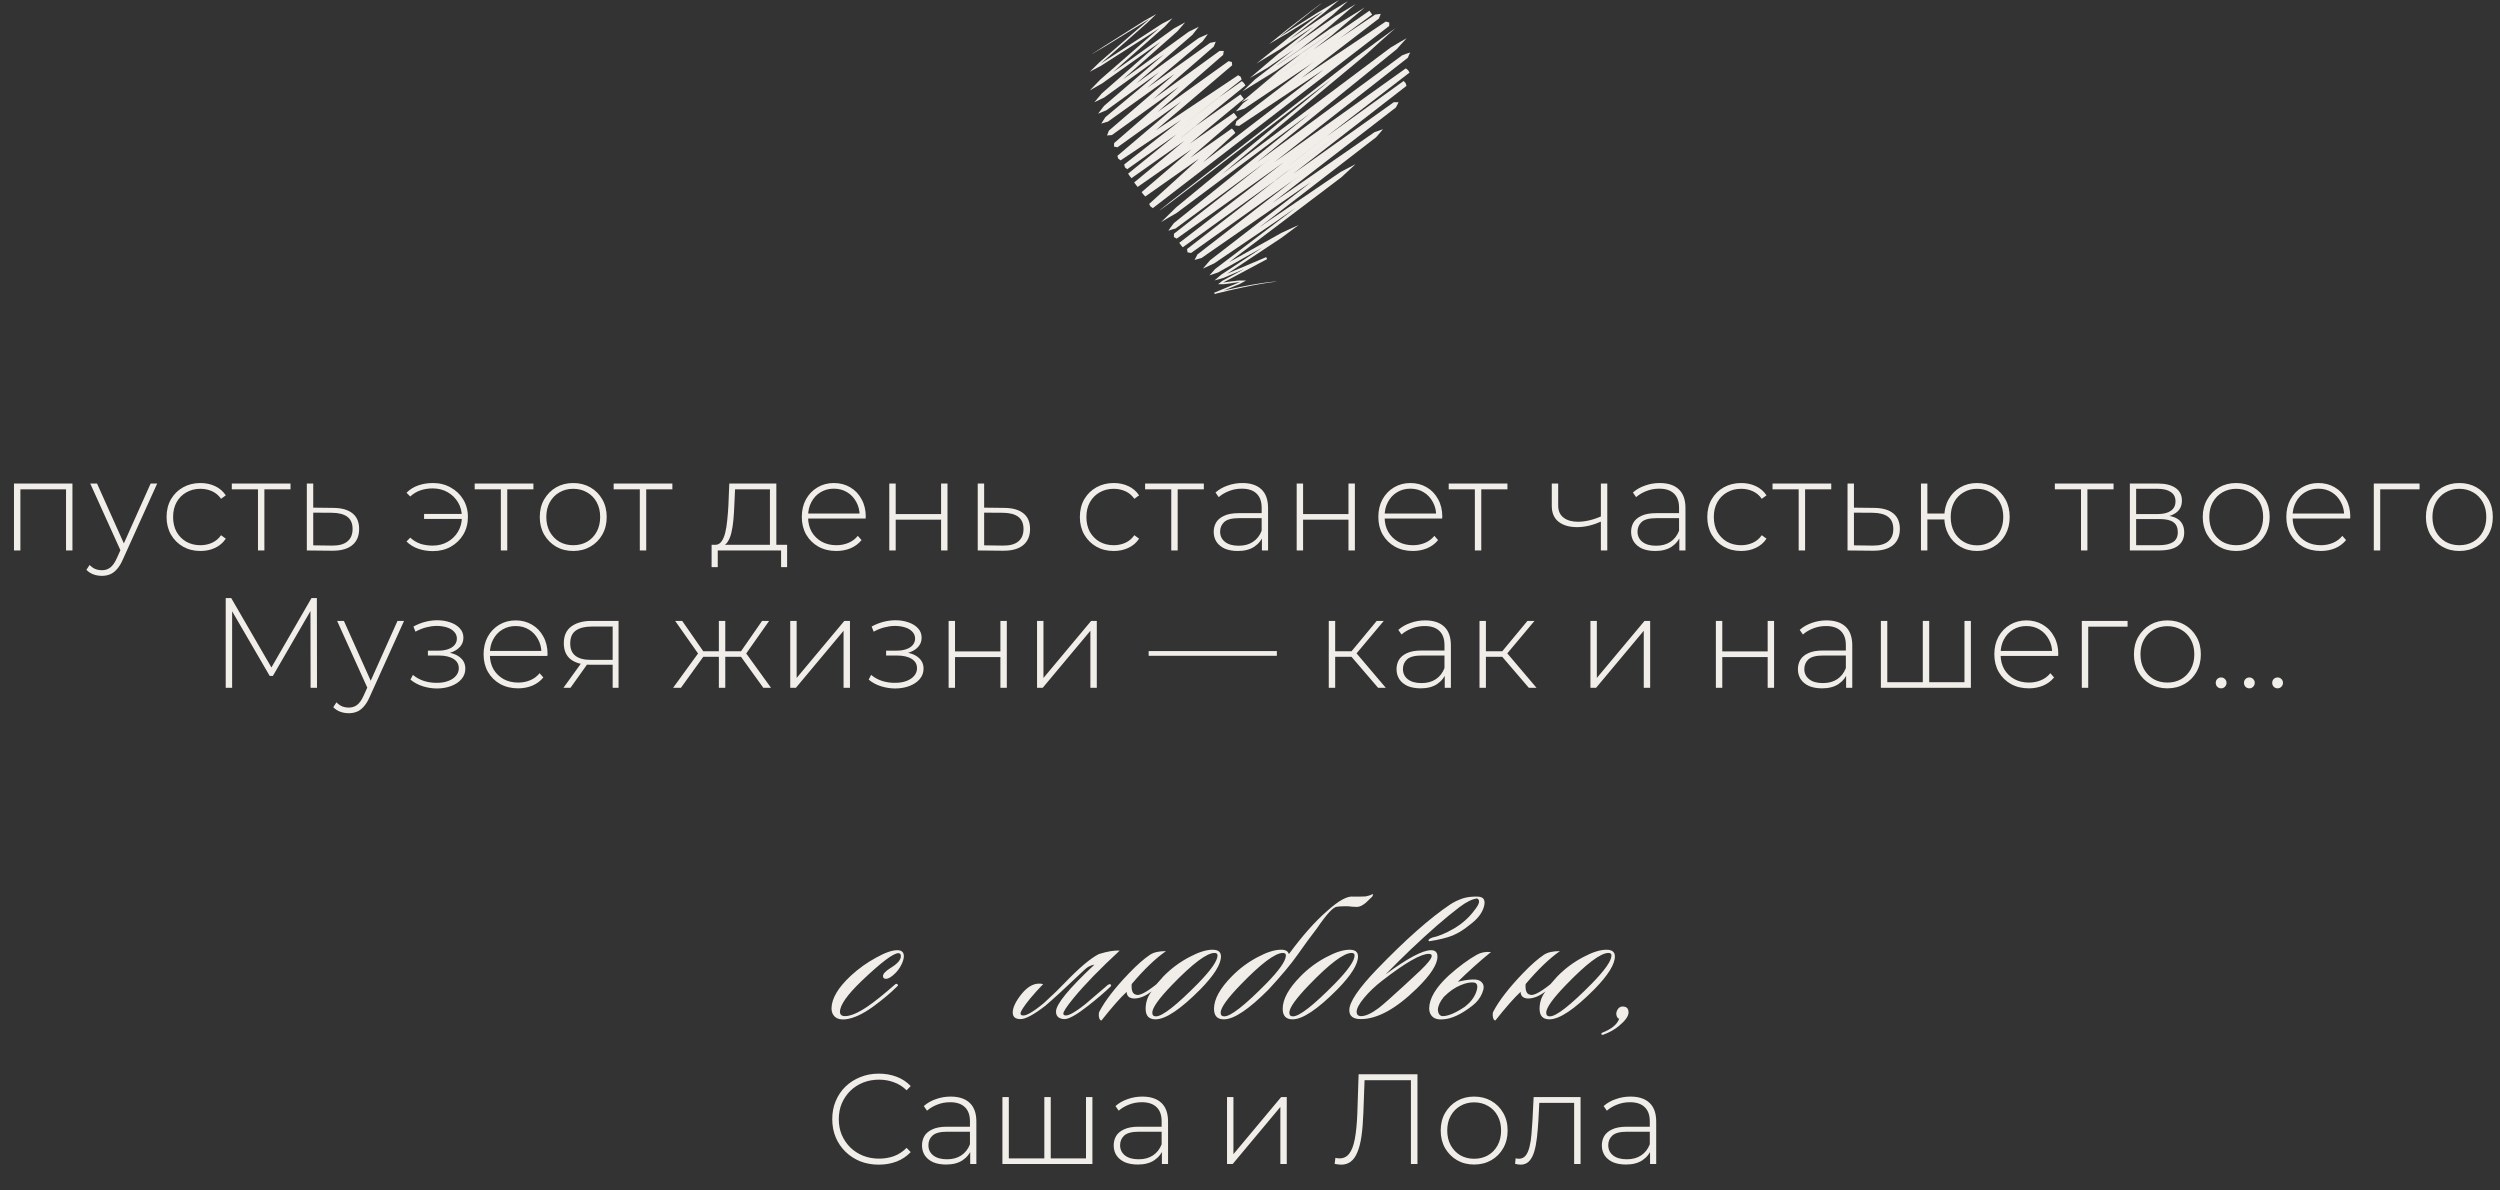 <?xml version="1.0" encoding="UTF-8"?> <svg xmlns="http://www.w3.org/2000/svg" width="273" height="130" viewBox="0 0 273 130" fill="none"><rect x="0" y="0" width="273" height="130" fill="#333333" stroke="none"/><path d="M98.475 105.261C98.242 105.761 97.908 106.186 97.475 106.536C97.192 106.769 96.95 106.886 96.75 106.886C96.533 106.886 96.425 106.786 96.425 106.586C96.425 106.336 96.708 106.036 97.275 105.686C98.008 105.236 98.375 104.811 98.375 104.411C98.375 104.194 98.283 104.086 98.1 104.086C97.55 104.086 96.217 105.094 94.1 107.111C92.517 108.628 91.725 109.753 91.725 110.486C91.725 110.803 91.908 110.961 92.275 110.961C92.875 110.961 93.683 110.619 94.7 109.936C95.467 109.419 96.467 108.619 97.7 107.536C97.817 107.419 97.917 107.403 98 107.486C98.1 107.553 98.083 107.636 97.95 107.736C97.25 108.436 96.375 109.169 95.325 109.936C94.192 110.753 93.192 111.211 92.325 111.311C91.842 111.361 91.467 111.278 91.2 111.061C90.933 110.828 90.8 110.511 90.8 110.111C90.817 109.028 91.525 107.836 92.925 106.536C93.758 105.769 94.667 105.119 95.65 104.586C96.633 104.036 97.408 103.761 97.975 103.761C98.458 103.761 98.7 103.978 98.7 104.411C98.7 104.644 98.625 104.928 98.475 105.261ZM113.916 107.461C113.382 108.011 112.916 108.528 112.516 109.011C111.799 109.894 111.441 110.444 111.441 110.661C111.441 110.761 111.482 110.828 111.566 110.861C111.916 111.028 112.724 110.586 113.991 109.536C115.007 108.603 115.757 107.878 116.241 107.361C117.824 105.711 119.074 104.653 119.991 104.186C120.957 103.886 121.716 103.761 122.266 103.811C120.116 105.794 118.432 107.528 117.216 109.011C116.482 109.911 116.116 110.469 116.116 110.686C116.116 110.769 116.157 110.828 116.241 110.861C116.557 111.011 117.324 110.603 118.541 109.636C118.574 109.603 119.382 108.911 120.966 107.561C121.116 107.461 121.224 107.444 121.291 107.511C121.374 107.594 121.349 107.686 121.216 107.786C120.632 108.353 119.832 109.036 118.816 109.836C117.566 110.819 116.699 111.303 116.216 111.286C115.616 111.253 115.316 110.978 115.316 110.461C115.316 109.661 116.716 107.953 119.516 105.336C119.116 105.403 118.766 105.578 118.466 105.861C116.382 107.844 114.941 109.169 114.141 109.836C112.891 110.803 111.991 111.286 111.441 111.286C110.874 111.286 110.591 111.044 110.591 110.561C110.591 110.028 110.907 109.361 111.541 108.561C112.291 107.628 113.082 107.261 113.916 107.461ZM125.754 108.261C125.104 108.761 124.487 109.019 123.904 109.036C123.337 109.036 123.046 108.794 123.029 108.311C122.346 108.944 121.429 109.986 120.279 111.436C120.146 111.436 120.054 111.303 120.004 111.036C119.971 110.786 119.987 110.594 120.054 110.461C120.671 109.278 121.746 107.886 123.279 106.286C124.162 105.369 124.929 104.694 125.579 104.261C125.979 103.994 126.562 103.861 127.329 103.861C126.179 104.661 124.929 105.861 123.579 107.461C123.529 108.144 123.679 108.528 124.029 108.611C124.379 108.778 125.129 108.403 126.279 107.486C126.479 107.253 126.737 106.961 127.054 106.611C127.887 105.761 128.829 105.061 129.879 104.511C130.879 103.978 131.721 103.711 132.404 103.711C133.021 103.711 133.329 103.953 133.329 104.436C133.329 105.303 132.579 106.503 131.079 108.036C128.912 110.219 127.279 111.311 126.179 111.311C125.462 111.311 125.104 110.928 125.104 110.161C125.104 109.444 125.321 108.811 125.754 108.261ZM132.629 104.061C131.779 104.061 130.229 105.228 127.979 107.561C126.546 109.044 125.829 110.053 125.829 110.586C125.829 110.853 125.962 110.986 126.229 110.986C126.929 110.986 128.454 109.794 130.804 107.411C132.237 105.944 132.954 104.919 132.954 104.336C132.954 104.153 132.846 104.061 132.629 104.061ZM140.42 104.336C140.42 104.153 140.312 104.061 140.095 104.061C139.245 104.061 137.695 105.228 135.445 107.561C134.012 109.044 133.295 110.053 133.295 110.586C133.295 110.853 133.428 110.986 133.695 110.986C134.395 110.986 135.92 109.794 138.27 107.411C139.703 105.944 140.42 104.919 140.42 104.336ZM140.745 104.186C142.245 102.153 143.645 100.578 144.945 99.461C146.195 98.328 147.153 97.811 147.82 97.911C148.553 97.911 148.995 97.903 149.145 97.886C149.245 97.869 149.403 97.828 149.62 97.761C149.787 97.661 149.895 97.628 149.945 97.661C149.962 97.661 149.928 97.744 149.845 97.911C149.712 98.044 149.487 98.261 149.17 98.561C148.803 98.878 148.47 99.036 148.17 99.036C148.07 99.036 147.895 99.028 147.645 99.011C147.412 98.978 147.212 98.961 147.045 98.961C146.562 98.961 146.22 98.978 146.02 99.011C145.62 99.011 144.887 99.794 143.82 101.361C143.103 102.294 142.395 103.261 141.695 104.261C140.995 105.261 139.945 106.519 138.545 108.036C136.378 110.219 134.745 111.311 133.645 111.311C132.928 111.311 132.57 110.928 132.57 110.161C132.57 109.111 133.22 107.928 134.52 106.611C135.353 105.761 136.295 105.061 137.345 104.511C138.345 103.978 139.187 103.711 139.87 103.711C140.353 103.694 140.645 103.853 140.745 104.186ZM148.295 104.436C148.295 105.303 147.545 106.503 146.045 108.036C143.878 110.219 142.245 111.311 141.145 111.311C140.428 111.311 140.07 110.928 140.07 110.161C140.07 109.111 140.72 107.928 142.02 106.611C142.853 105.761 143.795 105.061 144.845 104.511C145.845 103.978 146.687 103.711 147.37 103.711C147.987 103.711 148.295 103.953 148.295 104.436ZM147.595 104.061C146.745 104.061 145.195 105.228 142.945 107.561C141.512 109.044 140.795 110.053 140.795 110.586C140.795 110.853 140.928 110.986 141.195 110.986C141.895 110.986 143.42 109.794 145.77 107.411C147.203 105.944 147.92 104.919 147.92 104.336C147.92 104.153 147.812 104.061 147.595 104.061ZM156.02 104.161C155.153 104.161 153.47 105.128 150.97 107.061C150.17 107.678 149.495 108.319 148.945 108.986C148.412 109.636 148.145 110.136 148.145 110.486C148.145 110.803 148.312 110.961 148.645 110.961C149.128 110.961 149.762 110.669 150.545 110.086C151.078 109.669 152.003 108.853 153.32 107.636C153.92 107.086 154.512 106.536 155.095 105.986C155.928 105.186 156.345 104.653 156.345 104.386C156.345 104.236 156.237 104.161 156.02 104.161ZM156.395 102.386C157.062 102.253 157.845 101.928 158.745 101.411C159.662 100.878 160.42 100.203 161.02 99.386C161.57 98.703 161.662 98.278 161.295 98.111C160.762 98.178 160.12 98.494 159.37 99.061C157.853 100.211 156.045 101.786 153.945 103.786C153.112 104.586 152.228 105.461 151.295 106.411C153.695 104.644 155.353 103.761 156.27 103.761C156.737 103.761 156.97 103.994 156.97 104.461C156.97 105.311 156.22 106.469 154.72 107.936C152.437 110.169 150.395 111.286 148.595 111.286C147.762 111.286 147.345 110.961 147.345 110.311C147.345 109.428 148.345 107.944 150.345 105.861C153.462 102.628 156.137 100.261 158.37 98.761C158.803 98.478 159.278 98.253 159.795 98.086C160.245 97.953 160.77 97.894 161.37 97.911C162.02 97.928 162.245 98.294 162.045 99.011C161.845 99.728 161.32 100.394 160.47 101.011C159.87 101.511 159.253 101.894 158.62 102.161C157.987 102.411 157.137 102.619 156.07 102.786C155.903 102.669 156.012 102.536 156.395 102.386ZM159.19 107.211C159.79 107.061 160.323 106.978 160.79 106.961C161.273 106.928 161.623 107.044 161.84 107.311C162.073 107.561 162.073 107.953 161.84 108.486C161.623 109.003 161.265 109.453 160.765 109.836C159.565 110.769 158.507 111.261 157.59 111.311C157.107 111.361 156.732 111.278 156.465 111.061C156.198 110.828 156.065 110.511 156.065 110.111C156.082 109.028 156.79 107.836 158.19 106.536C159.29 105.553 160.315 104.794 161.265 104.261C161.698 104.011 162.215 103.911 162.815 103.961C161.548 104.994 160.34 106.078 159.19 107.211ZM157.665 108.861C157.248 109.378 157.032 109.844 157.015 110.261C157.048 110.711 157.223 110.944 157.54 110.961C158.14 110.961 158.948 110.619 159.965 109.936C160.565 109.469 160.973 108.944 161.19 108.361C161.407 107.761 161.357 107.411 161.04 107.311C160.623 107.228 160.107 107.319 159.49 107.586C158.873 107.836 158.265 108.261 157.665 108.861ZM168.771 108.261C168.121 108.761 167.505 109.019 166.921 109.036C166.355 109.036 166.063 108.794 166.046 108.311C165.363 108.944 164.446 109.986 163.296 111.436C163.163 111.436 163.071 111.303 163.021 111.036C162.988 110.786 163.005 110.594 163.071 110.461C163.688 109.278 164.763 107.886 166.296 106.286C167.18 105.369 167.946 104.694 168.596 104.261C168.996 103.994 169.58 103.861 170.346 103.861C169.196 104.661 167.946 105.861 166.596 107.461C166.546 108.144 166.696 108.528 167.046 108.611C167.396 108.778 168.146 108.403 169.296 107.486C169.496 107.253 169.755 106.961 170.071 106.611C170.905 105.761 171.846 105.061 172.896 104.511C173.896 103.978 174.738 103.711 175.421 103.711C176.038 103.711 176.346 103.953 176.346 104.436C176.346 105.303 175.596 106.503 174.096 108.036C171.93 110.219 170.296 111.311 169.196 111.311C168.48 111.311 168.121 110.928 168.121 110.161C168.121 109.444 168.338 108.811 168.771 108.261ZM175.646 104.061C174.796 104.061 173.246 105.228 170.996 107.561C169.563 109.044 168.846 110.053 168.846 110.586C168.846 110.853 168.98 110.986 169.246 110.986C169.946 110.986 171.471 109.794 173.821 107.411C175.255 105.944 175.971 104.919 175.971 104.336C175.971 104.153 175.863 104.061 175.646 104.061ZM176.788 112.036C176.304 112.436 175.737 112.753 175.087 112.986C174.971 113.019 174.896 113.003 174.862 112.936C174.862 112.853 174.904 112.794 174.987 112.761C175.971 112.378 176.579 111.878 176.813 111.261C176.679 111.211 176.587 111.103 176.537 110.936C176.487 110.769 176.487 110.611 176.537 110.461C176.704 110.011 176.996 109.836 177.413 109.936C177.696 110.003 177.838 110.211 177.838 110.561C177.838 110.961 177.488 111.453 176.788 112.036Z" fill="#F1EEE9"></path><path d="M95.964 127.181C95.236 127.181 94.559 127.06 93.934 126.817C93.318 126.565 92.781 126.215 92.324 125.767C91.867 125.319 91.512 124.796 91.26 124.199C91.008 123.592 90.882 122.93 90.882 122.211C90.882 121.492 91.008 120.834 91.26 120.237C91.512 119.63 91.867 119.103 92.324 118.655C92.791 118.207 93.332 117.862 93.948 117.619C94.564 117.367 95.236 117.241 95.964 117.241C96.655 117.241 97.299 117.353 97.896 117.577C98.503 117.801 99.021 118.142 99.45 118.599L99.002 119.061C98.582 118.65 98.115 118.356 97.602 118.179C97.098 117.992 96.561 117.899 95.992 117.899C95.367 117.899 94.783 118.006 94.242 118.221C93.71 118.436 93.243 118.739 92.842 119.131C92.45 119.523 92.142 119.98 91.918 120.503C91.703 121.026 91.596 121.595 91.596 122.211C91.596 122.827 91.703 123.396 91.918 123.919C92.142 124.442 92.45 124.899 92.842 125.291C93.243 125.683 93.71 125.986 94.242 126.201C94.783 126.416 95.367 126.523 95.992 126.523C96.561 126.523 97.098 126.434 97.602 126.257C98.115 126.07 98.582 125.767 99.002 125.347L99.45 125.809C99.021 126.266 98.503 126.612 97.896 126.845C97.299 127.069 96.655 127.181 95.964 127.181ZM105.947 127.111V125.445L105.919 125.193V122.449C105.919 121.768 105.732 121.25 105.359 120.895C104.995 120.54 104.458 120.363 103.749 120.363C103.245 120.363 102.774 120.452 102.335 120.629C101.906 120.797 101.537 121.016 101.229 121.287L100.879 120.783C101.243 120.456 101.682 120.204 102.195 120.027C102.708 119.84 103.245 119.747 103.805 119.747C104.71 119.747 105.406 119.976 105.891 120.433C106.376 120.89 106.619 121.572 106.619 122.477V127.111H105.947ZM103.315 127.167C102.774 127.167 102.302 127.083 101.901 126.915C101.509 126.738 101.206 126.49 100.991 126.173C100.786 125.856 100.683 125.492 100.683 125.081C100.683 124.708 100.767 124.372 100.935 124.073C101.112 123.765 101.402 123.518 101.803 123.331C102.204 123.135 102.741 123.037 103.413 123.037H106.101V123.583H103.427C102.671 123.583 102.139 123.723 101.831 124.003C101.532 124.283 101.383 124.633 101.383 125.053C101.383 125.52 101.56 125.893 101.915 126.173C102.27 126.453 102.769 126.593 103.413 126.593C104.029 126.593 104.547 126.453 104.967 126.173C105.396 125.893 105.714 125.487 105.919 124.955L106.115 125.431C105.919 125.963 105.583 126.388 105.107 126.705C104.64 127.013 104.043 127.167 103.315 127.167ZM114.209 126.495L114.041 126.705V119.803H114.741V126.705L114.531 126.495H118.787L118.591 126.705V119.803H119.291V127.111H109.463V119.803H110.163V126.705L109.967 126.495H114.209ZM126.879 127.111V125.445L126.851 125.193V122.449C126.851 121.768 126.664 121.25 126.291 120.895C125.927 120.54 125.39 120.363 124.681 120.363C124.177 120.363 123.705 120.452 123.267 120.629C122.837 120.797 122.469 121.016 122.161 121.287L121.811 120.783C122.175 120.456 122.613 120.204 123.127 120.027C123.64 119.84 124.177 119.747 124.737 119.747C125.642 119.747 126.337 119.976 126.823 120.433C127.308 120.89 127.551 121.572 127.551 122.477V127.111H126.879ZM124.247 127.167C123.705 127.167 123.234 127.083 122.833 126.915C122.441 126.738 122.137 126.49 121.923 126.173C121.717 125.856 121.615 125.492 121.615 125.081C121.615 124.708 121.699 124.372 121.867 124.073C122.044 123.765 122.333 123.518 122.735 123.331C123.136 123.135 123.673 123.037 124.345 123.037H127.033V123.583H124.359C123.603 123.583 123.071 123.723 122.763 124.003C122.464 124.283 122.315 124.633 122.315 125.053C122.315 125.52 122.492 125.893 122.847 126.173C123.201 126.453 123.701 126.593 124.345 126.593C124.961 126.593 125.479 126.453 125.899 126.173C126.328 125.893 126.645 125.487 126.851 124.955L127.047 125.431C126.851 125.963 126.515 126.388 126.039 126.705C125.572 127.013 124.975 127.167 124.247 127.167ZM133.991 127.111V119.803H134.691V126.033L139.899 119.803H140.515V127.111H139.815V120.881L134.607 127.111H133.991ZM146.443 127.181C146.331 127.181 146.219 127.172 146.107 127.153C146.005 127.144 145.883 127.125 145.743 127.097L145.827 126.439C145.986 126.476 146.14 126.495 146.289 126.495C146.719 126.495 147.064 126.327 147.325 125.991C147.596 125.655 147.801 125.128 147.941 124.409C148.081 123.681 148.175 122.734 148.221 121.567L148.361 117.311H154.787V127.111H154.073V117.731L154.283 117.955H148.809L149.019 117.731L148.879 121.553C148.842 122.542 148.772 123.392 148.669 124.101C148.567 124.801 148.417 125.38 148.221 125.837C148.035 126.294 147.792 126.635 147.493 126.859C147.204 127.074 146.854 127.181 146.443 127.181ZM160.979 127.167C160.279 127.167 159.653 127.008 159.103 126.691C158.561 126.374 158.127 125.935 157.801 125.375C157.483 124.815 157.325 124.176 157.325 123.457C157.325 122.729 157.483 122.09 157.801 121.539C158.127 120.979 158.561 120.54 159.103 120.223C159.653 119.906 160.279 119.747 160.979 119.747C161.679 119.747 162.304 119.906 162.855 120.223C163.405 120.54 163.839 120.979 164.157 121.539C164.474 122.09 164.633 122.729 164.633 123.457C164.633 124.176 164.474 124.815 164.157 125.375C163.839 125.935 163.405 126.374 162.855 126.691C162.304 127.008 161.679 127.167 160.979 127.167ZM160.979 126.537C161.539 126.537 162.043 126.411 162.491 126.159C162.939 125.898 163.289 125.534 163.541 125.067C163.793 124.6 163.919 124.064 163.919 123.457C163.919 122.841 163.793 122.304 163.541 121.847C163.289 121.38 162.939 121.021 162.491 120.769C162.043 120.508 161.539 120.377 160.979 120.377C160.419 120.377 159.915 120.508 159.467 120.769C159.028 121.021 158.678 121.38 158.417 121.847C158.165 122.304 158.039 122.841 158.039 123.457C158.039 124.064 158.165 124.6 158.417 125.067C158.678 125.534 159.028 125.898 159.467 126.159C159.915 126.411 160.419 126.537 160.979 126.537ZM165.443 127.083L165.513 126.481C165.569 126.49 165.625 126.504 165.681 126.523C165.746 126.532 165.802 126.537 165.849 126.537C166.166 126.537 166.418 126.42 166.605 126.187C166.792 125.944 166.932 125.622 167.025 125.221C167.128 124.82 167.198 124.367 167.235 123.863C167.282 123.359 167.319 122.846 167.347 122.323L167.473 119.803H172.597V127.111H171.897V120.209L172.093 120.433H167.921L168.103 120.195L167.991 122.379C167.954 123.014 167.902 123.62 167.837 124.199C167.772 124.778 167.674 125.291 167.543 125.739C167.412 126.187 167.226 126.542 166.983 126.803C166.74 127.055 166.428 127.181 166.045 127.181C165.952 127.181 165.854 127.172 165.751 127.153C165.658 127.134 165.555 127.111 165.443 127.083ZM180.185 127.111V125.445L180.157 125.193V122.449C180.157 121.768 179.971 121.25 179.597 120.895C179.233 120.54 178.697 120.363 177.987 120.363C177.483 120.363 177.012 120.452 176.573 120.629C176.144 120.797 175.775 121.016 175.467 121.287L175.117 120.783C175.481 120.456 175.92 120.204 176.433 120.027C176.947 119.84 177.483 119.747 178.043 119.747C178.949 119.747 179.644 119.976 180.129 120.433C180.615 120.89 180.857 121.572 180.857 122.477V127.111H180.185ZM177.553 127.167C177.012 127.167 176.541 127.083 176.139 126.915C175.747 126.738 175.444 126.49 175.229 126.173C175.024 125.856 174.921 125.492 174.921 125.081C174.921 124.708 175.005 124.372 175.173 124.073C175.351 123.765 175.64 123.518 176.041 123.331C176.443 123.135 176.979 123.037 177.651 123.037H180.339V123.583H177.665C176.909 123.583 176.377 123.723 176.069 124.003C175.771 124.283 175.621 124.633 175.621 125.053C175.621 125.52 175.799 125.893 176.153 126.173C176.508 126.453 177.007 126.593 177.651 126.593C178.267 126.593 178.785 126.453 179.205 126.173C179.635 125.893 179.952 125.487 180.157 124.955L180.353 125.431C180.157 125.963 179.821 126.388 179.345 126.705C178.879 127.013 178.281 127.167 177.553 127.167Z" fill="#F1EEE9"></path><path d="M1.527 60.111V52.803H7.911V60.111H7.211V53.223L7.407 53.433H2.031L2.227 53.223V60.111H1.527ZM11.129 62.883C10.793 62.883 10.476 62.827 10.177 62.715C9.888 62.603 9.641 62.44 9.435 62.225L9.785 61.693C9.972 61.889 10.173 62.034 10.387 62.127C10.611 62.22 10.863 62.267 11.143 62.267C11.479 62.267 11.773 62.174 12.025 61.987C12.287 61.8 12.529 61.46 12.753 60.965L13.257 59.845L13.355 59.719L16.449 52.803H17.163L13.411 61.105C13.215 61.553 13.001 61.903 12.767 62.155C12.543 62.416 12.296 62.603 12.025 62.715C11.755 62.827 11.456 62.883 11.129 62.883ZM13.243 60.293L9.855 52.803H10.597L13.677 59.677L13.243 60.293ZM21.885 60.167C21.175 60.167 20.541 60.008 19.981 59.691C19.43 59.374 18.991 58.935 18.665 58.375C18.348 57.815 18.189 57.176 18.189 56.457C18.189 55.729 18.348 55.085 18.665 54.525C18.991 53.965 19.43 53.531 19.981 53.223C20.541 52.906 21.175 52.747 21.885 52.747C22.473 52.747 23.005 52.859 23.481 53.083C23.966 53.307 24.358 53.643 24.657 54.091L24.139 54.469C23.878 54.096 23.551 53.82 23.159 53.643C22.767 53.466 22.342 53.377 21.885 53.377C21.316 53.377 20.802 53.508 20.345 53.769C19.897 54.021 19.542 54.38 19.281 54.847C19.029 55.304 18.903 55.841 18.903 56.457C18.903 57.073 19.029 57.614 19.281 58.081C19.542 58.538 19.897 58.898 20.345 59.159C20.802 59.411 21.316 59.537 21.885 59.537C22.342 59.537 22.767 59.448 23.159 59.271C23.551 59.094 23.878 58.818 24.139 58.445L24.657 58.823C24.358 59.271 23.966 59.607 23.481 59.831C23.005 60.055 22.473 60.167 21.885 60.167ZM28.17 60.111V53.223L28.366 53.433H25.314V52.803H31.726V53.433H28.674L28.87 53.223V60.111H28.17ZM36.431 55.463C37.336 55.472 38.026 55.673 38.502 56.065C38.978 56.448 39.217 57.012 39.217 57.759C39.217 58.534 38.965 59.126 38.461 59.537C37.956 59.948 37.224 60.148 36.263 60.139L33.505 60.111V52.803H34.205V55.435L36.431 55.463ZM36.248 59.579C36.995 59.588 37.555 59.439 37.928 59.131C38.311 58.823 38.502 58.366 38.502 57.759C38.502 57.171 38.316 56.732 37.943 56.443C37.569 56.154 37.005 56.004 36.248 55.995L34.205 55.981V59.551L36.248 59.579ZM46.309 56.667V56.121H50.663V56.667H46.309ZM47.275 52.747C48.002 52.747 48.651 52.91 49.221 53.237C49.799 53.554 50.257 53.993 50.593 54.553C50.928 55.113 51.096 55.748 51.096 56.457C51.096 57.166 50.928 57.806 50.593 58.375C50.257 58.935 49.799 59.378 49.221 59.705C48.651 60.022 48.002 60.181 47.275 60.181C46.696 60.181 46.154 60.092 45.651 59.915C45.156 59.738 44.736 59.476 44.391 59.131L44.797 58.711C45.133 59.019 45.506 59.243 45.916 59.383C46.327 59.514 46.77 59.579 47.246 59.579C47.853 59.579 48.395 59.444 48.87 59.173C49.356 58.902 49.739 58.529 50.019 58.053C50.298 57.577 50.438 57.045 50.438 56.457C50.438 55.86 50.298 55.328 50.019 54.861C49.739 54.385 49.356 54.012 48.87 53.741C48.395 53.47 47.853 53.335 47.246 53.335C46.77 53.335 46.327 53.405 45.916 53.545C45.506 53.685 45.133 53.909 44.797 54.217L44.391 53.811C44.736 53.456 45.156 53.19 45.651 53.013C46.154 52.836 46.696 52.747 47.275 52.747ZM54.692 60.111V53.223L54.888 53.433H51.836V52.803H58.248V53.433H55.196L55.392 53.223V60.111H54.692ZM62.597 60.167C61.897 60.167 61.272 60.008 60.721 59.691C60.18 59.374 59.746 58.935 59.419 58.375C59.102 57.815 58.943 57.176 58.943 56.457C58.943 55.729 59.102 55.09 59.419 54.539C59.746 53.979 60.18 53.54 60.721 53.223C61.272 52.906 61.897 52.747 62.597 52.747C63.297 52.747 63.922 52.906 64.473 53.223C65.024 53.54 65.458 53.979 65.775 54.539C66.092 55.09 66.251 55.729 66.251 56.457C66.251 57.176 66.092 57.815 65.775 58.375C65.458 58.935 65.024 59.374 64.473 59.691C63.922 60.008 63.297 60.167 62.597 60.167ZM62.597 59.537C63.157 59.537 63.661 59.411 64.109 59.159C64.557 58.898 64.907 58.534 65.159 58.067C65.411 57.6 65.537 57.064 65.537 56.457C65.537 55.841 65.411 55.304 65.159 54.847C64.907 54.38 64.557 54.021 64.109 53.769C63.661 53.508 63.157 53.377 62.597 53.377C62.037 53.377 61.533 53.508 61.085 53.769C60.646 54.021 60.296 54.38 60.035 54.847C59.783 55.304 59.657 55.841 59.657 56.457C59.657 57.064 59.783 57.6 60.035 58.067C60.296 58.534 60.646 58.898 61.085 59.159C61.533 59.411 62.037 59.537 62.597 59.537ZM69.867 60.111V53.223L70.063 53.433H67.011V52.803H73.423V53.433H70.371L70.567 53.223V60.111H69.867ZM84.076 59.775V53.433H80.268L80.184 55.253C80.165 55.766 80.132 56.28 80.086 56.793C80.039 57.297 79.964 57.764 79.862 58.193C79.759 58.613 79.614 58.954 79.428 59.215C79.25 59.476 79.017 59.621 78.728 59.649L78.028 59.495C78.326 59.514 78.569 59.406 78.756 59.173C78.942 58.93 79.087 58.604 79.19 58.193C79.292 57.782 79.367 57.32 79.414 56.807C79.47 56.284 79.512 55.752 79.54 55.211L79.638 52.803H84.776V59.775H84.076ZM77.706 61.931V59.495H85.952V61.931H85.294V60.111H78.378V61.931H77.706ZM91.323 60.167C90.586 60.167 89.933 60.008 89.363 59.691C88.803 59.374 88.36 58.935 88.033 58.375C87.716 57.815 87.557 57.176 87.557 56.457C87.557 55.729 87.707 55.09 88.005 54.539C88.313 53.979 88.733 53.54 89.265 53.223C89.797 52.906 90.394 52.747 91.057 52.747C91.72 52.747 92.312 52.901 92.835 53.209C93.367 53.517 93.782 53.951 94.081 54.511C94.389 55.062 94.543 55.701 94.543 56.429C94.543 56.457 94.538 56.49 94.529 56.527C94.529 56.555 94.529 56.588 94.529 56.625H88.075V56.079H94.151L93.871 56.345C93.88 55.776 93.759 55.267 93.507 54.819C93.264 54.362 92.933 54.007 92.513 53.755C92.093 53.494 91.608 53.363 91.057 53.363C90.516 53.363 90.031 53.494 89.601 53.755C89.181 54.007 88.85 54.362 88.607 54.819C88.365 55.267 88.243 55.78 88.243 56.359V56.485C88.243 57.082 88.374 57.614 88.635 58.081C88.906 58.538 89.275 58.898 89.741 59.159C90.208 59.411 90.74 59.537 91.337 59.537C91.804 59.537 92.238 59.453 92.639 59.285C93.05 59.117 93.395 58.86 93.675 58.515L94.081 58.977C93.764 59.369 93.362 59.668 92.877 59.873C92.401 60.069 91.883 60.167 91.323 60.167ZM97.11 60.111V52.803H97.81V56.135H102.766V52.803H103.466V60.111H102.766V56.751H97.81V60.111H97.11ZM109.695 55.463C110.601 55.472 111.291 55.673 111.767 56.065C112.243 56.448 112.481 57.012 112.481 57.759C112.481 58.534 112.229 59.126 111.725 59.537C111.221 59.948 110.489 60.148 109.527 60.139L106.769 60.111V52.803H107.469V55.435L109.695 55.463ZM109.513 59.579C110.26 59.588 110.82 59.439 111.193 59.131C111.576 58.823 111.767 58.366 111.767 57.759C111.767 57.171 111.581 56.732 111.207 56.443C110.834 56.154 110.269 56.004 109.513 55.995L107.469 55.981V59.551L109.513 59.579ZM121.617 60.167C120.908 60.167 120.273 60.008 119.713 59.691C119.163 59.374 118.724 58.935 118.397 58.375C118.08 57.815 117.921 57.176 117.921 56.457C117.921 55.729 118.08 55.085 118.397 54.525C118.724 53.965 119.163 53.531 119.713 53.223C120.273 52.906 120.908 52.747 121.617 52.747C122.205 52.747 122.737 52.859 123.213 53.083C123.699 53.307 124.091 53.643 124.389 54.091L123.871 54.469C123.61 54.096 123.283 53.82 122.891 53.643C122.499 53.466 122.075 53.377 121.617 53.377C121.048 53.377 120.535 53.508 120.077 53.769C119.629 54.021 119.275 54.38 119.013 54.847C118.761 55.304 118.635 55.841 118.635 56.457C118.635 57.073 118.761 57.614 119.013 58.081C119.275 58.538 119.629 58.898 120.077 59.159C120.535 59.411 121.048 59.537 121.617 59.537C122.075 59.537 122.499 59.448 122.891 59.271C123.283 59.094 123.61 58.818 123.871 58.445L124.389 58.823C124.091 59.271 123.699 59.607 123.213 59.831C122.737 60.055 122.205 60.167 121.617 60.167ZM127.902 60.111V53.223L128.098 53.433H125.046V52.803H131.458V53.433H128.406L128.602 53.223V60.111H127.902ZM137.801 60.111V58.445L137.773 58.193V55.449C137.773 54.768 137.586 54.25 137.213 53.895C136.849 53.54 136.312 53.363 135.603 53.363C135.099 53.363 134.628 53.452 134.189 53.629C133.76 53.797 133.391 54.016 133.083 54.287L132.733 53.783C133.097 53.456 133.536 53.204 134.049 53.027C134.562 52.84 135.099 52.747 135.659 52.747C136.564 52.747 137.26 52.976 137.745 53.433C138.23 53.89 138.473 54.572 138.473 55.477V60.111H137.801ZM135.169 60.167C134.628 60.167 134.156 60.083 133.755 59.915C133.363 59.738 133.06 59.49 132.845 59.173C132.64 58.856 132.537 58.492 132.537 58.081C132.537 57.708 132.621 57.372 132.789 57.073C132.966 56.765 133.256 56.518 133.657 56.331C134.058 56.135 134.595 56.037 135.267 56.037H137.955V56.583H135.281C134.525 56.583 133.993 56.723 133.685 57.003C133.386 57.283 133.237 57.633 133.237 58.053C133.237 58.52 133.414 58.893 133.769 59.173C134.124 59.453 134.623 59.593 135.267 59.593C135.883 59.593 136.401 59.453 136.821 59.173C137.25 58.893 137.568 58.487 137.773 57.955L137.969 58.431C137.773 58.963 137.437 59.388 136.961 59.705C136.494 60.013 135.897 60.167 135.169 60.167ZM141.597 60.111V52.803H142.297V56.135H147.253V52.803H147.953V60.111H147.253V56.751H142.297V60.111H141.597ZM154.28 60.167C153.543 60.167 152.889 60.008 152.32 59.691C151.76 59.374 151.317 58.935 150.99 58.375C150.673 57.815 150.514 57.176 150.514 56.457C150.514 55.729 150.663 55.09 150.962 54.539C151.27 53.979 151.69 53.54 152.222 53.223C152.754 52.906 153.351 52.747 154.014 52.747C154.677 52.747 155.269 52.901 155.792 53.209C156.324 53.517 156.739 53.951 157.038 54.511C157.346 55.062 157.5 55.701 157.5 56.429C157.5 56.457 157.495 56.49 157.486 56.527C157.486 56.555 157.486 56.588 157.486 56.625H151.032V56.079H157.108L156.828 56.345C156.837 55.776 156.716 55.267 156.464 54.819C156.221 54.362 155.89 54.007 155.47 53.755C155.05 53.494 154.565 53.363 154.014 53.363C153.473 53.363 152.987 53.494 152.558 53.755C152.138 54.007 151.807 54.362 151.564 54.819C151.321 55.267 151.2 55.78 151.2 56.359V56.485C151.2 57.082 151.331 57.614 151.592 58.081C151.863 58.538 152.231 58.898 152.698 59.159C153.165 59.411 153.697 59.537 154.294 59.537C154.761 59.537 155.195 59.453 155.596 59.285C156.007 59.117 156.352 58.86 156.632 58.515L157.038 58.977C156.721 59.369 156.319 59.668 155.834 59.873C155.358 60.069 154.84 60.167 154.28 60.167ZM161.055 60.111V53.223L161.251 53.433H158.199V52.803H164.611V53.433H161.559L161.755 53.223V60.111H161.055ZM174.886 56.933C174.429 57.138 173.971 57.297 173.514 57.409C173.066 57.512 172.632 57.563 172.212 57.563C171.381 57.563 170.714 57.372 170.21 56.989C169.706 56.597 169.454 56.014 169.454 55.239V52.803H170.154V55.197C170.154 55.785 170.35 56.228 170.742 56.527C171.134 56.826 171.657 56.975 172.31 56.975C172.702 56.975 173.117 56.924 173.556 56.821C173.995 56.718 174.443 56.564 174.9 56.359L174.886 56.933ZM174.816 60.111V52.803H175.516V60.111H174.816ZM183.381 60.111V58.445L183.353 58.193V55.449C183.353 54.768 183.167 54.25 182.793 53.895C182.429 53.54 181.893 53.363 181.183 53.363C180.679 53.363 180.208 53.452 179.769 53.629C179.34 53.797 178.971 54.016 178.663 54.287L178.313 53.783C178.677 53.456 179.116 53.204 179.629 53.027C180.143 52.84 180.679 52.747 181.239 52.747C182.145 52.747 182.84 52.976 183.325 53.433C183.811 53.89 184.053 54.572 184.053 55.477V60.111H183.381ZM180.749 60.167C180.208 60.167 179.737 60.083 179.335 59.915C178.943 59.738 178.64 59.49 178.425 59.173C178.22 58.856 178.117 58.492 178.117 58.081C178.117 57.708 178.201 57.372 178.369 57.073C178.547 56.765 178.836 56.518 179.237 56.331C179.639 56.135 180.175 56.037 180.847 56.037H183.535V56.583H180.861C180.105 56.583 179.573 56.723 179.265 57.003C178.967 57.283 178.817 57.633 178.817 58.053C178.817 58.52 178.995 58.893 179.349 59.173C179.704 59.453 180.203 59.593 180.847 59.593C181.463 59.593 181.981 59.453 182.401 59.173C182.831 58.893 183.148 58.487 183.353 57.955L183.549 58.431C183.353 58.963 183.017 59.388 182.541 59.705C182.075 60.013 181.477 60.167 180.749 60.167ZM190.131 60.167C189.422 60.167 188.787 60.008 188.227 59.691C187.677 59.374 187.238 58.935 186.911 58.375C186.594 57.815 186.435 57.176 186.435 56.457C186.435 55.729 186.594 55.085 186.911 54.525C187.238 53.965 187.677 53.531 188.227 53.223C188.787 52.906 189.422 52.747 190.131 52.747C190.719 52.747 191.251 52.859 191.727 53.083C192.213 53.307 192.605 53.643 192.903 54.091L192.385 54.469C192.124 54.096 191.797 53.82 191.405 53.643C191.013 53.466 190.589 53.377 190.131 53.377C189.562 53.377 189.049 53.508 188.591 53.769C188.143 54.021 187.789 54.38 187.527 54.847C187.275 55.304 187.149 55.841 187.149 56.457C187.149 57.073 187.275 57.614 187.527 58.081C187.789 58.538 188.143 58.898 188.591 59.159C189.049 59.411 189.562 59.537 190.131 59.537C190.589 59.537 191.013 59.448 191.405 59.271C191.797 59.094 192.124 58.818 192.385 58.445L192.903 58.823C192.605 59.271 192.213 59.607 191.727 59.831C191.251 60.055 190.719 60.167 190.131 60.167ZM196.416 60.111V53.223L196.612 53.433H193.56V52.803H199.972V53.433H196.92L197.116 53.223V60.111H196.416ZM204.677 55.463C205.582 55.472 206.273 55.673 206.749 56.065C207.225 56.448 207.463 57.012 207.463 57.759C207.463 58.534 207.211 59.126 206.707 59.537C206.203 59.948 205.47 60.148 204.509 60.139L201.751 60.111V52.803H202.451V55.435L204.677 55.463ZM204.495 59.579C205.242 59.588 205.802 59.439 206.175 59.131C206.558 58.823 206.749 58.366 206.749 57.759C206.749 57.171 206.562 56.732 206.189 56.443C205.816 56.154 205.251 56.004 204.495 55.995L202.451 55.981V59.551L204.495 59.579ZM209.769 60.111V52.803H210.469V56.079H212.709V56.723H210.469V60.111H209.769ZM215.887 60.167C215.206 60.167 214.595 60.008 214.053 59.691C213.512 59.374 213.087 58.935 212.779 58.375C212.471 57.815 212.317 57.176 212.317 56.457C212.317 55.729 212.471 55.09 212.779 54.539C213.087 53.979 213.512 53.54 214.053 53.223C214.595 52.906 215.206 52.747 215.887 52.747C216.578 52.747 217.189 52.906 217.721 53.223C218.263 53.54 218.687 53.979 218.995 54.539C219.303 55.09 219.457 55.729 219.457 56.457C219.457 57.176 219.303 57.815 218.995 58.375C218.687 58.935 218.263 59.374 217.721 59.691C217.189 60.008 216.578 60.167 215.887 60.167ZM215.887 59.551C216.438 59.551 216.928 59.42 217.357 59.159C217.796 58.898 218.137 58.534 218.379 58.067C218.631 57.6 218.757 57.064 218.757 56.457C218.757 55.841 218.631 55.304 218.379 54.847C218.137 54.38 217.796 54.021 217.357 53.769C216.928 53.508 216.438 53.377 215.887 53.377C215.346 53.377 214.856 53.508 214.417 53.769C213.979 54.021 213.633 54.38 213.381 54.847C213.139 55.304 213.017 55.841 213.017 56.457C213.017 57.064 213.139 57.6 213.381 58.067C213.633 58.534 213.979 58.898 214.417 59.159C214.856 59.42 215.346 59.551 215.887 59.551ZM227.245 60.111V53.223L227.441 53.433H224.389V52.803H230.801V53.433H227.749L227.945 53.223V60.111H227.245ZM232.58 60.111V52.803H235.66C236.463 52.803 237.097 52.962 237.564 53.279C238.031 53.596 238.264 54.058 238.264 54.665C238.264 55.262 238.035 55.715 237.578 56.023C237.13 56.331 236.547 56.485 235.828 56.485L236.024 56.275C236.883 56.275 237.513 56.434 237.914 56.751C238.315 57.068 238.516 57.535 238.516 58.151C238.516 58.776 238.287 59.262 237.83 59.607C237.382 59.943 236.687 60.111 235.744 60.111H232.58ZM233.266 59.537H235.73C236.411 59.537 236.929 59.425 237.284 59.201C237.639 58.977 237.816 58.618 237.816 58.123C237.816 57.619 237.657 57.255 237.34 57.031C237.032 56.798 236.533 56.681 235.842 56.681H233.266V59.537ZM233.266 56.135H235.618C236.234 56.135 236.71 56.018 237.046 55.785C237.391 55.552 237.564 55.206 237.564 54.749C237.564 54.292 237.391 53.951 237.046 53.727C236.71 53.494 236.234 53.377 235.618 53.377H233.266V56.135ZM244.194 60.167C243.494 60.167 242.869 60.008 242.318 59.691C241.777 59.374 241.343 58.935 241.016 58.375C240.699 57.815 240.54 57.176 240.54 56.457C240.54 55.729 240.699 55.09 241.016 54.539C241.343 53.979 241.777 53.54 242.318 53.223C242.869 52.906 243.494 52.747 244.194 52.747C244.894 52.747 245.519 52.906 246.07 53.223C246.621 53.54 247.055 53.979 247.372 54.539C247.689 55.09 247.848 55.729 247.848 56.457C247.848 57.176 247.689 57.815 247.372 58.375C247.055 58.935 246.621 59.374 246.07 59.691C245.519 60.008 244.894 60.167 244.194 60.167ZM244.194 59.537C244.754 59.537 245.258 59.411 245.706 59.159C246.154 58.898 246.504 58.534 246.756 58.067C247.008 57.6 247.134 57.064 247.134 56.457C247.134 55.841 247.008 55.304 246.756 54.847C246.504 54.38 246.154 54.021 245.706 53.769C245.258 53.508 244.754 53.377 244.194 53.377C243.634 53.377 243.13 53.508 242.682 53.769C242.243 54.021 241.893 54.38 241.632 54.847C241.38 55.304 241.254 55.841 241.254 56.457C241.254 57.064 241.38 57.6 241.632 58.067C241.893 58.534 242.243 58.898 242.682 59.159C243.13 59.411 243.634 59.537 244.194 59.537ZM253.432 60.167C252.694 60.167 252.041 60.008 251.472 59.691C250.912 59.374 250.468 58.935 250.142 58.375C249.824 57.815 249.666 57.176 249.666 56.457C249.666 55.729 249.815 55.09 250.114 54.539C250.422 53.979 250.842 53.54 251.374 53.223C251.906 52.906 252.503 52.747 253.166 52.747C253.828 52.747 254.421 52.901 254.944 53.209C255.476 53.517 255.891 53.951 256.19 54.511C256.498 55.062 256.652 55.701 256.652 56.429C256.652 56.457 256.647 56.49 256.638 56.527C256.638 56.555 256.638 56.588 256.638 56.625H250.184V56.079H256.26L255.98 56.345C255.989 55.776 255.868 55.267 255.616 54.819C255.373 54.362 255.042 54.007 254.622 53.755C254.202 53.494 253.716 53.363 253.166 53.363C252.624 53.363 252.139 53.494 251.71 53.755C251.29 54.007 250.958 54.362 250.716 54.819C250.473 55.267 250.352 55.78 250.352 56.359V56.485C250.352 57.082 250.482 57.614 250.744 58.081C251.014 58.538 251.383 58.898 251.85 59.159C252.316 59.411 252.848 59.537 253.446 59.537C253.912 59.537 254.346 59.453 254.748 59.285C255.158 59.117 255.504 58.86 255.784 58.515L256.19 58.977C255.872 59.369 255.471 59.668 254.986 59.873C254.51 60.069 253.992 60.167 253.432 60.167ZM259.219 60.111V52.803H264.217V53.433H259.723L259.919 53.237V60.111H259.219ZM268.563 60.167C267.863 60.167 267.238 60.008 266.687 59.691C266.146 59.374 265.712 58.935 265.385 58.375C265.068 57.815 264.909 57.176 264.909 56.457C264.909 55.729 265.068 55.09 265.385 54.539C265.712 53.979 266.146 53.54 266.687 53.223C267.238 52.906 267.863 52.747 268.563 52.747C269.263 52.747 269.889 52.906 270.439 53.223C270.99 53.54 271.424 53.979 271.741 54.539C272.059 55.09 272.217 55.729 272.217 56.457C272.217 57.176 272.059 57.815 271.741 58.375C271.424 58.935 270.99 59.374 270.439 59.691C269.889 60.008 269.263 60.167 268.563 60.167ZM268.563 59.537C269.123 59.537 269.627 59.411 270.075 59.159C270.523 58.898 270.873 58.534 271.125 58.067C271.377 57.6 271.503 57.064 271.503 56.457C271.503 55.841 271.377 55.304 271.125 54.847C270.873 54.38 270.523 54.021 270.075 53.769C269.627 53.508 269.123 53.377 268.563 53.377C268.003 53.377 267.499 53.508 267.051 53.769C266.613 54.021 266.263 54.38 266.001 54.847C265.749 55.304 265.623 55.841 265.623 56.457C265.623 57.064 265.749 57.6 266.001 58.067C266.263 58.534 266.613 58.898 267.051 59.159C267.499 59.411 268.003 59.537 268.563 59.537ZM24.648 75.111V65.311H25.25L29.8 73.165H29.478L34.014 65.311H34.602L34.616 75.111H33.916L33.902 66.389H34.098L29.8 73.809H29.45L25.138 66.389H25.348V75.111H24.648ZM38.086 77.883C37.75 77.883 37.432 77.827 37.134 77.715C36.844 77.603 36.597 77.44 36.392 77.225L36.742 76.693C36.928 76.889 37.129 77.034 37.344 77.127C37.568 77.22 37.82 77.267 38.1 77.267C38.436 77.267 38.73 77.174 38.982 76.987C39.243 76.8 39.486 76.46 39.71 75.965L40.214 74.845L40.312 74.719L43.406 67.803H44.12L40.368 76.105C40.172 76.553 39.957 76.903 39.724 77.155C39.5 77.416 39.252 77.603 38.982 77.715C38.711 77.827 38.413 77.883 38.086 77.883ZM40.2 75.293L36.812 67.803H37.554L40.634 74.677L40.2 75.293ZM47.707 75.181C47.203 75.181 46.694 75.102 46.181 74.943C45.668 74.784 45.215 74.542 44.823 74.215L45.089 73.697C45.444 73.996 45.854 74.22 46.321 74.369C46.788 74.509 47.254 74.574 47.721 74.565C48.197 74.565 48.612 74.495 48.967 74.355C49.331 74.215 49.611 74.024 49.807 73.781C50.003 73.538 50.101 73.268 50.101 72.969C50.101 72.53 49.905 72.19 49.513 71.947C49.121 71.704 48.584 71.583 47.903 71.583H46.727V71.051H47.875C48.267 71.051 48.612 71 48.911 70.897C49.219 70.794 49.457 70.645 49.625 70.449C49.802 70.244 49.891 70.006 49.891 69.735C49.891 69.436 49.788 69.184 49.583 68.979C49.387 68.764 49.116 68.606 48.771 68.503C48.435 68.4 48.057 68.349 47.637 68.349C47.273 68.358 46.895 68.414 46.503 68.517C46.12 68.62 45.742 68.774 45.369 68.979L45.145 68.419C45.556 68.195 45.971 68.027 46.391 67.915C46.811 67.803 47.236 67.742 47.665 67.733C48.206 67.724 48.701 67.798 49.149 67.957C49.597 68.106 49.952 68.326 50.213 68.615C50.474 68.895 50.605 69.236 50.605 69.637C50.605 70.001 50.493 70.318 50.269 70.589C50.054 70.85 49.756 71.056 49.373 71.205C49 71.354 48.58 71.429 48.113 71.429L48.169 71.205C49.009 71.205 49.658 71.368 50.115 71.695C50.582 72.022 50.815 72.46 50.815 73.011C50.815 73.45 50.675 73.832 50.395 74.159C50.115 74.486 49.737 74.738 49.261 74.915C48.794 75.092 48.276 75.181 47.707 75.181ZM56.574 75.167C55.837 75.167 55.184 75.008 54.614 74.691C54.054 74.374 53.611 73.935 53.284 73.375C52.967 72.815 52.808 72.176 52.808 71.457C52.808 70.729 52.958 70.09 53.256 69.539C53.564 68.979 53.984 68.54 54.516 68.223C55.048 67.906 55.645 67.747 56.308 67.747C56.971 67.747 57.563 67.901 58.086 68.209C58.618 68.517 59.033 68.951 59.332 69.511C59.64 70.062 59.794 70.701 59.794 71.429C59.794 71.457 59.789 71.49 59.78 71.527C59.78 71.555 59.78 71.588 59.78 71.625H53.326V71.079H59.402L59.122 71.345C59.132 70.776 59.01 70.267 58.758 69.819C58.516 69.362 58.184 69.007 57.764 68.755C57.344 68.494 56.859 68.363 56.308 68.363C55.767 68.363 55.282 68.494 54.852 68.755C54.432 69.007 54.101 69.362 53.858 69.819C53.615 70.267 53.494 70.78 53.494 71.359V71.485C53.494 72.082 53.625 72.614 53.886 73.081C54.157 73.538 54.526 73.898 54.992 74.159C55.459 74.411 55.991 74.537 56.588 74.537C57.055 74.537 57.489 74.453 57.89 74.285C58.301 74.117 58.646 73.86 58.926 73.515L59.332 73.977C59.015 74.369 58.614 74.668 58.128 74.873C57.652 75.069 57.134 75.167 56.574 75.167ZM66.902 75.111V72.423L67.056 72.591H64.466C63.552 72.591 62.838 72.395 62.324 72.003C61.82 71.602 61.568 71.014 61.568 70.239C61.568 69.418 61.844 68.806 62.394 68.405C62.945 68.004 63.673 67.803 64.578 67.803H67.546V75.111H66.902ZM61.526 75.111L63.556 72.297H64.298L62.296 75.111H61.526ZM66.902 72.227V68.209L67.056 68.419H64.62C63.874 68.419 63.295 68.564 62.884 68.853C62.474 69.142 62.268 69.614 62.268 70.267C62.268 71.462 63.024 72.059 64.536 72.059H67.056L66.902 72.227ZM83.358 75.111L80.726 71.457L81.314 71.121L84.198 75.111H83.358ZM78.962 71.723V71.121H81.23V71.723H78.962ZM81.37 71.527L80.712 71.415L83.218 67.803H83.988L81.37 71.527ZM74.356 75.111H73.502L76.4 71.121L76.988 71.457L74.356 75.111ZM79.2 75.111H78.5V67.803H79.2V75.111ZM78.724 71.723H76.47V71.121H78.724V71.723ZM76.344 71.527L73.726 67.803H74.496L77.002 71.415L76.344 71.527ZM86.293 75.111V67.803H86.993V74.033L92.201 67.803H92.817V75.111H92.117V68.881L86.909 75.111H86.293ZM97.744 75.181C97.24 75.181 96.732 75.102 96.218 74.943C95.705 74.784 95.252 74.542 94.86 74.215L95.126 73.697C95.481 73.996 95.892 74.22 96.358 74.369C96.825 74.509 97.292 74.574 97.758 74.565C98.234 74.565 98.65 74.495 99.004 74.355C99.368 74.215 99.648 74.024 99.844 73.781C100.04 73.538 100.138 73.268 100.138 72.969C100.138 72.53 99.942 72.19 99.55 71.947C99.158 71.704 98.622 71.583 97.94 71.583H96.764V71.051H97.912C98.304 71.051 98.65 71 98.948 70.897C99.256 70.794 99.494 70.645 99.662 70.449C99.84 70.244 99.928 70.006 99.928 69.735C99.928 69.436 99.826 69.184 99.62 68.979C99.424 68.764 99.154 68.606 98.808 68.503C98.472 68.4 98.094 68.349 97.674 68.349C97.31 68.358 96.932 68.414 96.54 68.517C96.158 68.62 95.78 68.774 95.406 68.979L95.182 68.419C95.593 68.195 96.008 68.027 96.428 67.915C96.848 67.803 97.273 67.742 97.702 67.733C98.244 67.724 98.738 67.798 99.186 67.957C99.634 68.106 99.989 68.326 100.25 68.615C100.512 68.895 100.642 69.236 100.642 69.637C100.642 70.001 100.53 70.318 100.306 70.589C100.092 70.85 99.793 71.056 99.41 71.205C99.037 71.354 98.617 71.429 98.15 71.429L98.206 71.205C99.046 71.205 99.695 71.368 100.152 71.695C100.619 72.022 100.852 72.46 100.852 73.011C100.852 73.45 100.712 73.832 100.432 74.159C100.152 74.486 99.774 74.738 99.298 74.915C98.832 75.092 98.314 75.181 97.744 75.181ZM103.588 75.111V67.803H104.288V71.135H109.244V67.803H109.944V75.111H109.244V71.751H104.288V75.111H103.588ZM113.246 75.111V67.803H113.946V74.033L119.154 67.803H119.77V75.111H119.07V68.881L113.862 75.111H113.246ZM125.433 71.611V71.093H139.433V71.611H125.433ZM150.491 75.111L147.355 71.457L147.943 71.121L151.331 75.111H150.491ZM145.101 75.111V67.803H145.801V75.111H145.101ZM145.577 71.723V71.121H147.873V71.723H145.577ZM147.985 71.527L147.341 71.415L150.337 67.803H151.107L147.985 71.527ZM157.765 75.111V73.445L157.737 73.193V70.449C157.737 69.768 157.551 69.25 157.177 68.895C156.813 68.54 156.277 68.363 155.567 68.363C155.063 68.363 154.592 68.452 154.153 68.629C153.724 68.797 153.355 69.016 153.047 69.287L152.697 68.783C153.061 68.456 153.5 68.204 154.013 68.027C154.527 67.84 155.063 67.747 155.623 67.747C156.529 67.747 157.224 67.976 157.709 68.433C158.195 68.89 158.437 69.572 158.437 70.477V75.111H157.765ZM155.133 75.167C154.592 75.167 154.121 75.083 153.719 74.915C153.327 74.738 153.024 74.49 152.809 74.173C152.604 73.856 152.501 73.492 152.501 73.081C152.501 72.708 152.585 72.372 152.753 72.073C152.931 71.765 153.22 71.518 153.621 71.331C154.023 71.135 154.559 71.037 155.231 71.037H157.919V71.583H155.245C154.489 71.583 153.957 71.723 153.649 72.003C153.351 72.283 153.201 72.633 153.201 73.053C153.201 73.52 153.379 73.893 153.733 74.173C154.088 74.453 154.587 74.593 155.231 74.593C155.847 74.593 156.365 74.453 156.785 74.173C157.215 73.893 157.532 73.487 157.737 72.955L157.933 73.431C157.737 73.963 157.401 74.388 156.925 74.705C156.459 75.013 155.861 75.167 155.133 75.167ZM166.951 75.111L163.815 71.457L164.403 71.121L167.791 75.111H166.951ZM161.561 75.111V67.803H162.261V75.111H161.561ZM162.037 71.723V71.121H164.333V71.723H162.037ZM164.445 71.527L163.801 71.415L166.797 67.803H167.567L164.445 71.527ZM173.674 75.111V67.803H174.374V74.033L179.582 67.803H180.198V75.111H179.498V68.881L174.29 75.111H173.674ZM187.373 75.111V67.803H188.073V71.135H193.029V67.803H193.729V75.111H193.029V71.751H188.073V75.111H187.373ZM201.596 75.111V73.445L201.568 73.193V70.449C201.568 69.768 201.381 69.25 201.008 68.895C200.644 68.54 200.107 68.363 199.398 68.363C198.894 68.363 198.422 68.452 197.984 68.629C197.554 68.797 197.186 69.016 196.878 69.287L196.528 68.783C196.892 68.456 197.33 68.204 197.844 68.027C198.357 67.84 198.894 67.747 199.454 67.747C200.359 67.747 201.054 67.976 201.54 68.433C202.025 68.89 202.268 69.572 202.268 70.477V75.111H201.596ZM198.964 75.167C198.422 75.167 197.951 75.083 197.55 74.915C197.158 74.738 196.854 74.49 196.64 74.173C196.434 73.856 196.332 73.492 196.332 73.081C196.332 72.708 196.416 72.372 196.584 72.073C196.761 71.765 197.05 71.518 197.452 71.331C197.853 71.135 198.39 71.037 199.062 71.037H201.75V71.583H199.076C198.32 71.583 197.788 71.723 197.48 72.003C197.181 72.283 197.032 72.633 197.032 73.053C197.032 73.52 197.209 73.893 197.564 74.173C197.918 74.453 198.418 74.593 199.062 74.593C199.678 74.593 200.196 74.453 200.616 74.173C201.045 73.893 201.362 73.487 201.568 72.955L201.764 73.431C201.568 73.963 201.232 74.388 200.756 74.705C200.289 75.013 199.692 75.167 198.964 75.167ZM210.138 74.495L209.97 74.705V67.803H210.67V74.705L210.46 74.495H214.716L214.52 74.705V67.803H215.22V75.111H205.392V67.803H206.092V74.705L205.896 74.495H210.138ZM221.547 75.167C220.81 75.167 220.157 75.008 219.587 74.691C219.027 74.374 218.584 73.935 218.257 73.375C217.94 72.815 217.781 72.176 217.781 71.457C217.781 70.729 217.931 70.09 218.229 69.539C218.537 68.979 218.957 68.54 219.489 68.223C220.021 67.906 220.619 67.747 221.281 67.747C221.944 67.747 222.537 67.901 223.059 68.209C223.591 68.517 224.007 68.951 224.305 69.511C224.613 70.062 224.767 70.701 224.767 71.429C224.767 71.457 224.763 71.49 224.753 71.527C224.753 71.555 224.753 71.588 224.753 71.625H218.299V71.079H224.375L224.095 71.345C224.105 70.776 223.983 70.267 223.731 69.819C223.489 69.362 223.157 69.007 222.737 68.755C222.317 68.494 221.832 68.363 221.281 68.363C220.74 68.363 220.255 68.494 219.825 68.755C219.405 69.007 219.074 69.362 218.831 69.819C218.589 70.267 218.467 70.78 218.467 71.359V71.485C218.467 72.082 218.598 72.614 218.859 73.081C219.13 73.538 219.499 73.898 219.965 74.159C220.432 74.411 220.964 74.537 221.561 74.537C222.028 74.537 222.462 74.453 222.863 74.285C223.274 74.117 223.619 73.86 223.899 73.515L224.305 73.977C223.988 74.369 223.587 74.668 223.101 74.873C222.625 75.069 222.107 75.167 221.547 75.167ZM227.334 75.111V67.803H232.332V68.433H227.838L228.034 68.237V75.111H227.334ZM236.679 75.167C235.979 75.167 235.353 75.008 234.803 74.691C234.261 74.374 233.827 73.935 233.501 73.375C233.183 72.815 233.025 72.176 233.025 71.457C233.025 70.729 233.183 70.09 233.501 69.539C233.827 68.979 234.261 68.54 234.803 68.223C235.353 67.906 235.979 67.747 236.679 67.747C237.379 67.747 238.004 67.906 238.555 68.223C239.105 68.54 239.539 68.979 239.857 69.539C240.174 70.09 240.333 70.729 240.333 71.457C240.333 72.176 240.174 72.815 239.857 73.375C239.539 73.935 239.105 74.374 238.555 74.691C238.004 75.008 237.379 75.167 236.679 75.167ZM236.679 74.537C237.239 74.537 237.743 74.411 238.191 74.159C238.639 73.898 238.989 73.534 239.241 73.067C239.493 72.6 239.619 72.064 239.619 71.457C239.619 70.841 239.493 70.304 239.241 69.847C238.989 69.38 238.639 69.021 238.191 68.769C237.743 68.508 237.239 68.377 236.679 68.377C236.119 68.377 235.615 68.508 235.167 68.769C234.728 69.021 234.378 69.38 234.117 69.847C233.865 70.304 233.739 70.841 233.739 71.457C233.739 72.064 233.865 72.6 234.117 73.067C234.378 73.534 234.728 73.898 235.167 74.159C235.615 74.411 236.119 74.537 236.679 74.537ZM242.548 75.167C242.389 75.167 242.249 75.111 242.128 74.999C242.016 74.878 241.96 74.733 241.96 74.565C241.96 74.397 242.016 74.257 242.128 74.145C242.249 74.033 242.389 73.977 242.548 73.977C242.707 73.977 242.842 74.033 242.954 74.145C243.075 74.257 243.136 74.397 243.136 74.565C243.136 74.733 243.075 74.878 242.954 74.999C242.842 75.111 242.707 75.167 242.548 75.167ZM245.631 75.167C245.472 75.167 245.332 75.111 245.211 74.999C245.099 74.878 245.043 74.733 245.043 74.565C245.043 74.397 245.099 74.257 245.211 74.145C245.332 74.033 245.472 73.977 245.631 73.977C245.789 73.977 245.925 74.033 246.037 74.145C246.158 74.257 246.219 74.397 246.219 74.565C246.219 74.733 246.158 74.878 246.037 74.999C245.925 75.111 245.789 75.167 245.631 75.167ZM248.714 75.167C248.555 75.167 248.415 75.111 248.294 74.999C248.182 74.878 248.126 74.733 248.126 74.565C248.126 74.397 248.182 74.257 248.294 74.145C248.415 74.033 248.555 73.977 248.714 73.977C248.872 73.977 249.008 74.033 249.12 74.145C249.241 74.257 249.302 74.397 249.302 74.565C249.302 74.733 249.241 74.878 249.12 74.999C249.008 75.111 248.872 75.167 248.714 75.167Z" fill="#F1EEE9"></path><path d="M119.264 5.884C119.264 5.884 119.287 5.861 119.344 5.823L119.597 5.665L120.609 5.015L124.929 2.289L126.27 1.533L125.235 2.53L121.236 6.042L120.19 6.953L121.424 6.144L126.897 2.591L128.03 2.002C127.758 2.296 127.482 2.598 127.199 2.9L122.656 6.888L121.523 7.9L122.863 6.937L128.207 3.097L129.416 2.44L128.573 3.418L123.505 7.893C123.218 8.15 122.931 8.406 122.637 8.648L123.645 7.931L129.82 3.459L130.907 2.923L130.209 3.807C128.446 5.345 126.644 6.907 124.801 8.493L124.079 9.124L124.918 8.508L124.774 8.614L124.733 8.641L124.816 8.58L125.499 8.082L130.9 4.154C131.243 3.999 131.579 3.852 131.9 3.716C131.696 3.992 131.5 4.26 131.319 4.52L126.088 8.92L125.42 9.475C125.333 9.547 125.382 9.505 125.39 9.502L125.428 9.468L125.503 9.403L125.824 9.135L125.28 9.596L125.918 9.135L132.146 4.679L132.758 4.558C132.678 4.743 132.603 4.936 132.535 5.098L126.224 10.574L125.896 10.861L126.273 10.574L133.173 5.563H133.638C133.607 5.71 133.585 5.854 133.566 5.997L126.572 12.085L126.398 12.24L126.61 12.085L134.163 6.677C134.283 6.703 134.404 6.737 134.521 6.771C134.521 6.892 134.54 7.013 134.555 7.126L126.281 14.169L126.209 14.234L126.3 14.169L135.209 8.214C135.303 8.267 135.394 8.327 135.484 8.388C135.515 8.49 135.548 8.592 135.586 8.69L131.387 11.979L129.276 13.633L133.196 10.574L133.139 10.62L133.237 10.552L128.064 14.215L128.184 14.132L128.422 13.962L128.898 13.626L129.854 12.946L131.772 11.586L135.616 8.856C135.692 8.928 135.764 8.999 135.836 9.075C135.907 9.15 135.945 9.249 136.002 9.336L129.721 14.438L129.053 14.985L128.883 15.121L128.8 15.189L128.841 15.155L129.196 14.879L130.514 13.807L129.551 14.487L129.068 14.827L129.008 14.868L129.049 14.838L129.196 14.728L129.533 14.491L135.454 10.314L135.643 10.555L135.828 10.801L133.313 12.885L129.763 15.827L129.993 15.639L129.755 15.809L134.737 12.326L134.933 12.568L135.11 12.818L129.869 17.323H129.85L134.518 14.034L134.733 14.256L134.895 14.517L131.281 17.802L131.409 17.685L131.345 17.742L131.398 17.704L144.351 7.746L144.544 7.598L144.378 7.708L135.314 13.75C135.178 13.724 135.035 13.705 134.888 13.69C134.922 13.543 134.963 13.392 135.016 13.233L143.094 7.039L143.547 6.718L143.169 6.975L135.896 11.858C135.613 11.938 135.299 12.04 134.959 12.16C135.197 11.877 135.462 11.575 135.76 11.254L149.537 1.178L149.831 1.594L136.681 10.676C136.304 10.823 135.926 10.986 135.548 11.171L137.931 9.169L139.113 8.18L139.699 7.685L136.538 10.114L140.836 6.798L143.675 4.619L145.088 3.535L145.179 3.467L145.145 3.489L145.084 3.539L144.959 3.633L143.981 4.388L142.116 5.823L143.966 4.551L144.842 3.946L145.058 3.799L145.111 3.765L145.141 3.746H145.114L145.012 3.818L144.197 4.377L140.949 6.609L137.172 9.188L138.864 8.044L139.589 7.553L139.283 7.742L138.075 8.497L135.681 9.981C136.115 9.558 136.576 9.116 137.059 8.663L139.246 6.987L143.064 4.048L144.004 3.327L144.472 2.968L144.529 2.923L144.487 2.957L144.393 3.021L143.751 3.52L141.342 5.378L139.453 6.677L138.426 7.391C137.812 7.751 137.162 8.128 136.478 8.524L138.611 6.711L139.661 5.82L139.725 5.767H139.748L139.703 5.804L139.51 5.952L139.132 6.25L138.377 6.835L141.508 4.388L143.46 2.878L141.617 4.124L139.729 5.408L137.203 6.941L139.393 5.178L140.439 4.335L140.953 3.92L139.846 4.774L142.633 2.644L144.48 1.235L144.102 1.454L142.686 2.338L140.526 3.675L140.643 3.599H140.673L140.526 3.678L139.854 4.056L138.596 4.811C139.295 4.237 139.952 3.701 140.564 3.214L143.426 1.008L144.114 0.487C144.186 0.43 144.261 0.377 144.34 0.329L144.14 0.498L143.547 0.963L141.417 2.666L139.676 4.045L141.787 2.704L144.2 1.171L143.725 1.469L144.068 1.269L144.767 0.857L146.228 0L144.604 1.386L143.215 2.462L141.021 4.154L140.926 4.23C140.881 4.271 140.866 4.283 140.885 4.271L143.668 2.36L145.058 1.409L147.191 0.121L145.53 1.631L143.268 3.399L140.001 5.963L140.458 5.608L141.504 4.792L143.585 3.342L145.775 1.809C146.568 1.326 147.324 0.87 148.041 0.442L145.549 2.564L144.914 3.101L144.835 3.168L144.797 3.202L144.933 3.097L145.212 2.885L146.345 2.002L143.271 4.373L141.957 5.389L140.413 6.447L139.589 7.013L139.393 7.175L140.658 6.307L143.524 4.339L147.569 1.537L145.496 2.961L144.975 3.32L144.91 3.361L144.948 3.338L145.024 3.289L145.33 3.101L146.568 2.341L149.042 0.808L146.833 2.67L145.726 3.61L145.59 3.727L145.518 3.788L145.484 3.818L145.533 3.78L146.368 3.138L148.052 1.847L144.355 4.694L140.027 8.018L140.488 7.666L141.425 6.949L143.385 5.438L144.544 4.63L149.54 1.174L149.839 1.59L146.817 3.814C146.572 3.996 146.319 4.192 146.062 4.369L147.025 3.712L142.792 6.571L145.228 4.909L150.167 1.594C150.379 1.56 150.583 1.533 150.775 1.514C150.7 1.688 150.632 1.858 150.575 2.024L142.339 8.35L142.093 8.542L142.399 8.335L151.327 2.353C151.455 2.383 151.58 2.417 151.704 2.455C151.704 2.579 151.704 2.7 151.704 2.832L125.892 22.727L125.631 22.546C125.586 22.451 125.537 22.361 125.488 22.27L130.05 18.127L131.024 17.244L131.058 17.213L131.028 17.24L130.907 17.349H130.926H130.9L125.065 21.458L124.857 21.232L124.665 20.979L130.103 16.314L130.243 16.216L130.318 16.163L130.284 16.186L129.835 16.5L124.227 20.416L124.038 20.17L123.849 19.925L128.483 16.088L129.487 15.253L129.597 15.166L129.57 15.189L129.461 15.28L129.344 15.374L130.552 14.521L130.851 14.309L130.567 14.509L129.895 14.985L123.554 19.457L123.362 19.215L123.188 18.962L129.336 13.973L130.005 13.429L130.088 13.361L130.11 13.342L130.073 13.373L129.922 13.493L129.619 13.739L128.415 14.728L128.449 14.702H128.43L123.09 18.478C123.014 18.407 122.933 18.34 122.848 18.278C122.811 18.175 122.782 18.069 122.761 17.961L128.891 13.165L128.985 13.093L128.909 13.142L122.372 17.512L122.112 17.33C122.082 17.228 122.051 17.123 122.017 17.021C124.306 15.08 126.572 13.151 128.815 11.235L128.989 11.092L128.83 11.201L122.021 16.088L121.644 16.001C121.644 15.873 121.651 15.747 121.666 15.623L128.486 9.694L128.762 9.456L128.498 9.645L121.421 14.747L120.888 14.793C120.949 14.619 121.017 14.445 121.088 14.268L127.841 8.452L128.264 8.074L127.848 8.369L120.994 13.278C120.756 13.342 120.511 13.414 120.258 13.497C120.401 13.267 120.552 13.033 120.711 12.791L125.798 8.546L126.126 8.271H126.145L126.119 8.293L126.02 8.376L125.798 8.535L126.61 7.855L125.835 8.414L125.915 8.357L125.945 8.331L125.903 8.361L125.733 8.486L120.824 12.04C120.526 12.16 120.22 12.289 119.91 12.417L120.56 11.564L126.224 6.681L127.123 5.925L126.232 6.564L120.567 10.657L119.502 11.167L120.322 10.197L125.707 5.465C126.051 5.166 126.394 4.868 126.727 4.573L125.692 5.306L120.352 9.109L119 9.879L120.156 8.686L125.609 3.939C125.937 3.656 126.258 3.38 126.572 3.104L125.556 3.777L120.246 7.175L119 7.836L120.069 6.798L124.381 3.059L125.541 2.062L124.325 2.817L120.643 5.083L119.616 5.684L119.355 5.838L119.264 5.884Z" fill="#F1EEE9"></path><path d="M139.419 30.744C139.383 30.756 139.345 30.764 139.306 30.767L138.977 30.808C138.683 30.846 138.249 30.906 137.675 31.008C136.542 31.205 134.831 31.552 132.637 32.1L132.595 31.964L134.661 31.107L135.416 30.793L134.567 30.906H134.665H134.714H134.646L134.31 30.948L133.622 31.038H133.018L133.486 30.661L138.26 28.085L138.362 28.3L133.611 30.344L132.625 30.623L133.381 29.977L136.164 28.146L137.882 27.013L135.858 28.146L136.081 28.021L133.011 29.751L132.074 30.076L132.697 29.373L140.046 23.791L141.462 22.711L139.744 23.89L139.782 23.867L139.82 23.84H139.842L139.725 23.92L139.487 24.082L132.595 28.758C132.165 28.965 131.753 29.135 131.357 29.328C131.636 29.013 131.897 28.711 132.138 28.421L142.388 20.491L143.116 19.92L142.195 20.544L131.217 28.168C130.941 28.255 130.681 28.323 130.439 28.38C130.555 28.188 130.66 27.99 130.756 27.787L140.869 19.954L141.19 19.705L140.718 20.041L141.391 19.566L141.742 19.32L141.919 19.192L141.281 19.637L130.073 27.621C129.934 27.609 129.798 27.584 129.665 27.545C129.665 27.428 129.651 27.311 129.623 27.198L140.779 18.542L141.119 18.278L141.206 18.213L141.172 18.236L141.111 18.285L140.858 18.478L140.352 18.855L139.325 19.652H139.348L139.261 19.716L144.219 16.136L144.842 15.691L144.997 15.578L145.073 15.521L145.001 15.574L144.71 15.781L144.125 16.201L141.795 17.885L129.155 27.005C129.085 26.929 129.02 26.85 128.958 26.767L128.906 26.692C128.86 26.635 128.819 26.575 128.777 26.518L141.768 16.51L144.332 14.535L140.197 17.723L140.258 17.677L128.498 26.057C128.404 25.995 128.304 25.942 128.199 25.899C128.187 25.773 128.187 25.647 128.199 25.521L138.966 17.099L137.331 18.383L138.018 17.851L137.591 18.161L138.838 17.235L128.369 24.954C128.131 25.015 127.867 25.094 127.584 25.192C127.754 24.936 127.961 24.664 128.184 24.369L141.549 13.595L143.105 12.352L141.851 13.278L128.483 23.259C127.95 23.565 127.387 23.893 126.795 24.256C127.298 23.752 127.846 23.215 128.437 22.643L141.277 12.069L145.36 8.685L142.101 11.178L131.462 19.346L127.878 22.077L126.931 22.768L126.693 22.938L126.613 22.991C126.613 22.991 126.636 22.968 126.685 22.923L126.908 22.741L127.807 22.024L131.364 19.26L148.037 6.265C149.548 5.132 151.013 4.059 152.399 3.055C151.266 4.048 150.228 4.988 149.265 5.868L134.914 17.791L133.434 19.025L135.239 17.654L151.855 5.192C152.49 4.814 153.071 4.471 153.607 4.172C153.2 4.603 152.852 4.999 152.535 5.362L137.807 17.284L137.214 17.768L137.992 17.19L136.787 18.078L136.628 18.191L136.591 18.221L136.78 18.085L137.535 17.526L139.582 16.015L153.113 6.042C153.402 5.921 153.698 5.818 154 5.736C153.895 5.914 153.808 6.102 153.743 6.299L140.382 16.752L137.486 19.018L139.272 17.621L139.162 17.711L139.348 17.575L153.506 7.469C153.597 7.524 153.682 7.589 153.759 7.662C153.806 7.754 153.861 7.842 153.921 7.926L142.146 16.994L140.854 17.987L140.575 18.202L140.953 17.915L141.708 17.337L144.729 15.007L139.098 19.071L141.436 17.371L153.275 8.844C153.34 8.925 153.412 8.999 153.49 9.067C153.534 9.168 153.564 9.275 153.581 9.384C149.409 12.609 145.265 15.822 141.149 19.022L139.771 20.079L139.601 20.211L139.665 20.158L139.827 20.034L140.152 19.785L141.421 18.795L141.202 18.965L141.357 18.882L140.552 19.456L140.175 19.732L140.08 19.8H140.054L140.122 19.75L140.288 19.633L140.964 19.154L152.21 11.155C152.38 11.172 152.551 11.172 152.72 11.155C152.636 11.357 152.538 11.553 152.425 11.741L139.525 21.703L138.932 22.16L139.431 21.816L150.103 14.429C150.386 14.339 150.692 14.233 151.021 14.108C150.797 14.388 150.545 14.682 150.265 14.992L138.558 24.026L137.501 24.837L138.464 24.188L138.086 24.437L138.007 24.494H137.984L138.014 24.475L138.252 24.312L139.2 23.671L146.425 18.761C146.928 18.509 147.463 18.231 148.03 17.926C147.546 18.385 147.029 18.862 146.478 19.358L134.989 28.044L134.234 28.622L135.027 28.183L139.937 25.43C140.548 25.159 141.178 24.869 141.825 24.562L139.937 25.967L134.831 29.35L133.985 29.898L134.869 29.52L138.267 28.078L138.369 28.293L134.072 30.589L133.558 30.861L134.106 30.774L135.239 30.634H136.077L135.322 31.038L132.678 32.111L132.595 31.96C134.801 31.435 136.504 31.11 137.656 30.936C138.233 30.846 138.672 30.797 138.966 30.77L139.298 30.748L139.419 30.744Z" fill="#F1EEE9"></path></svg> 